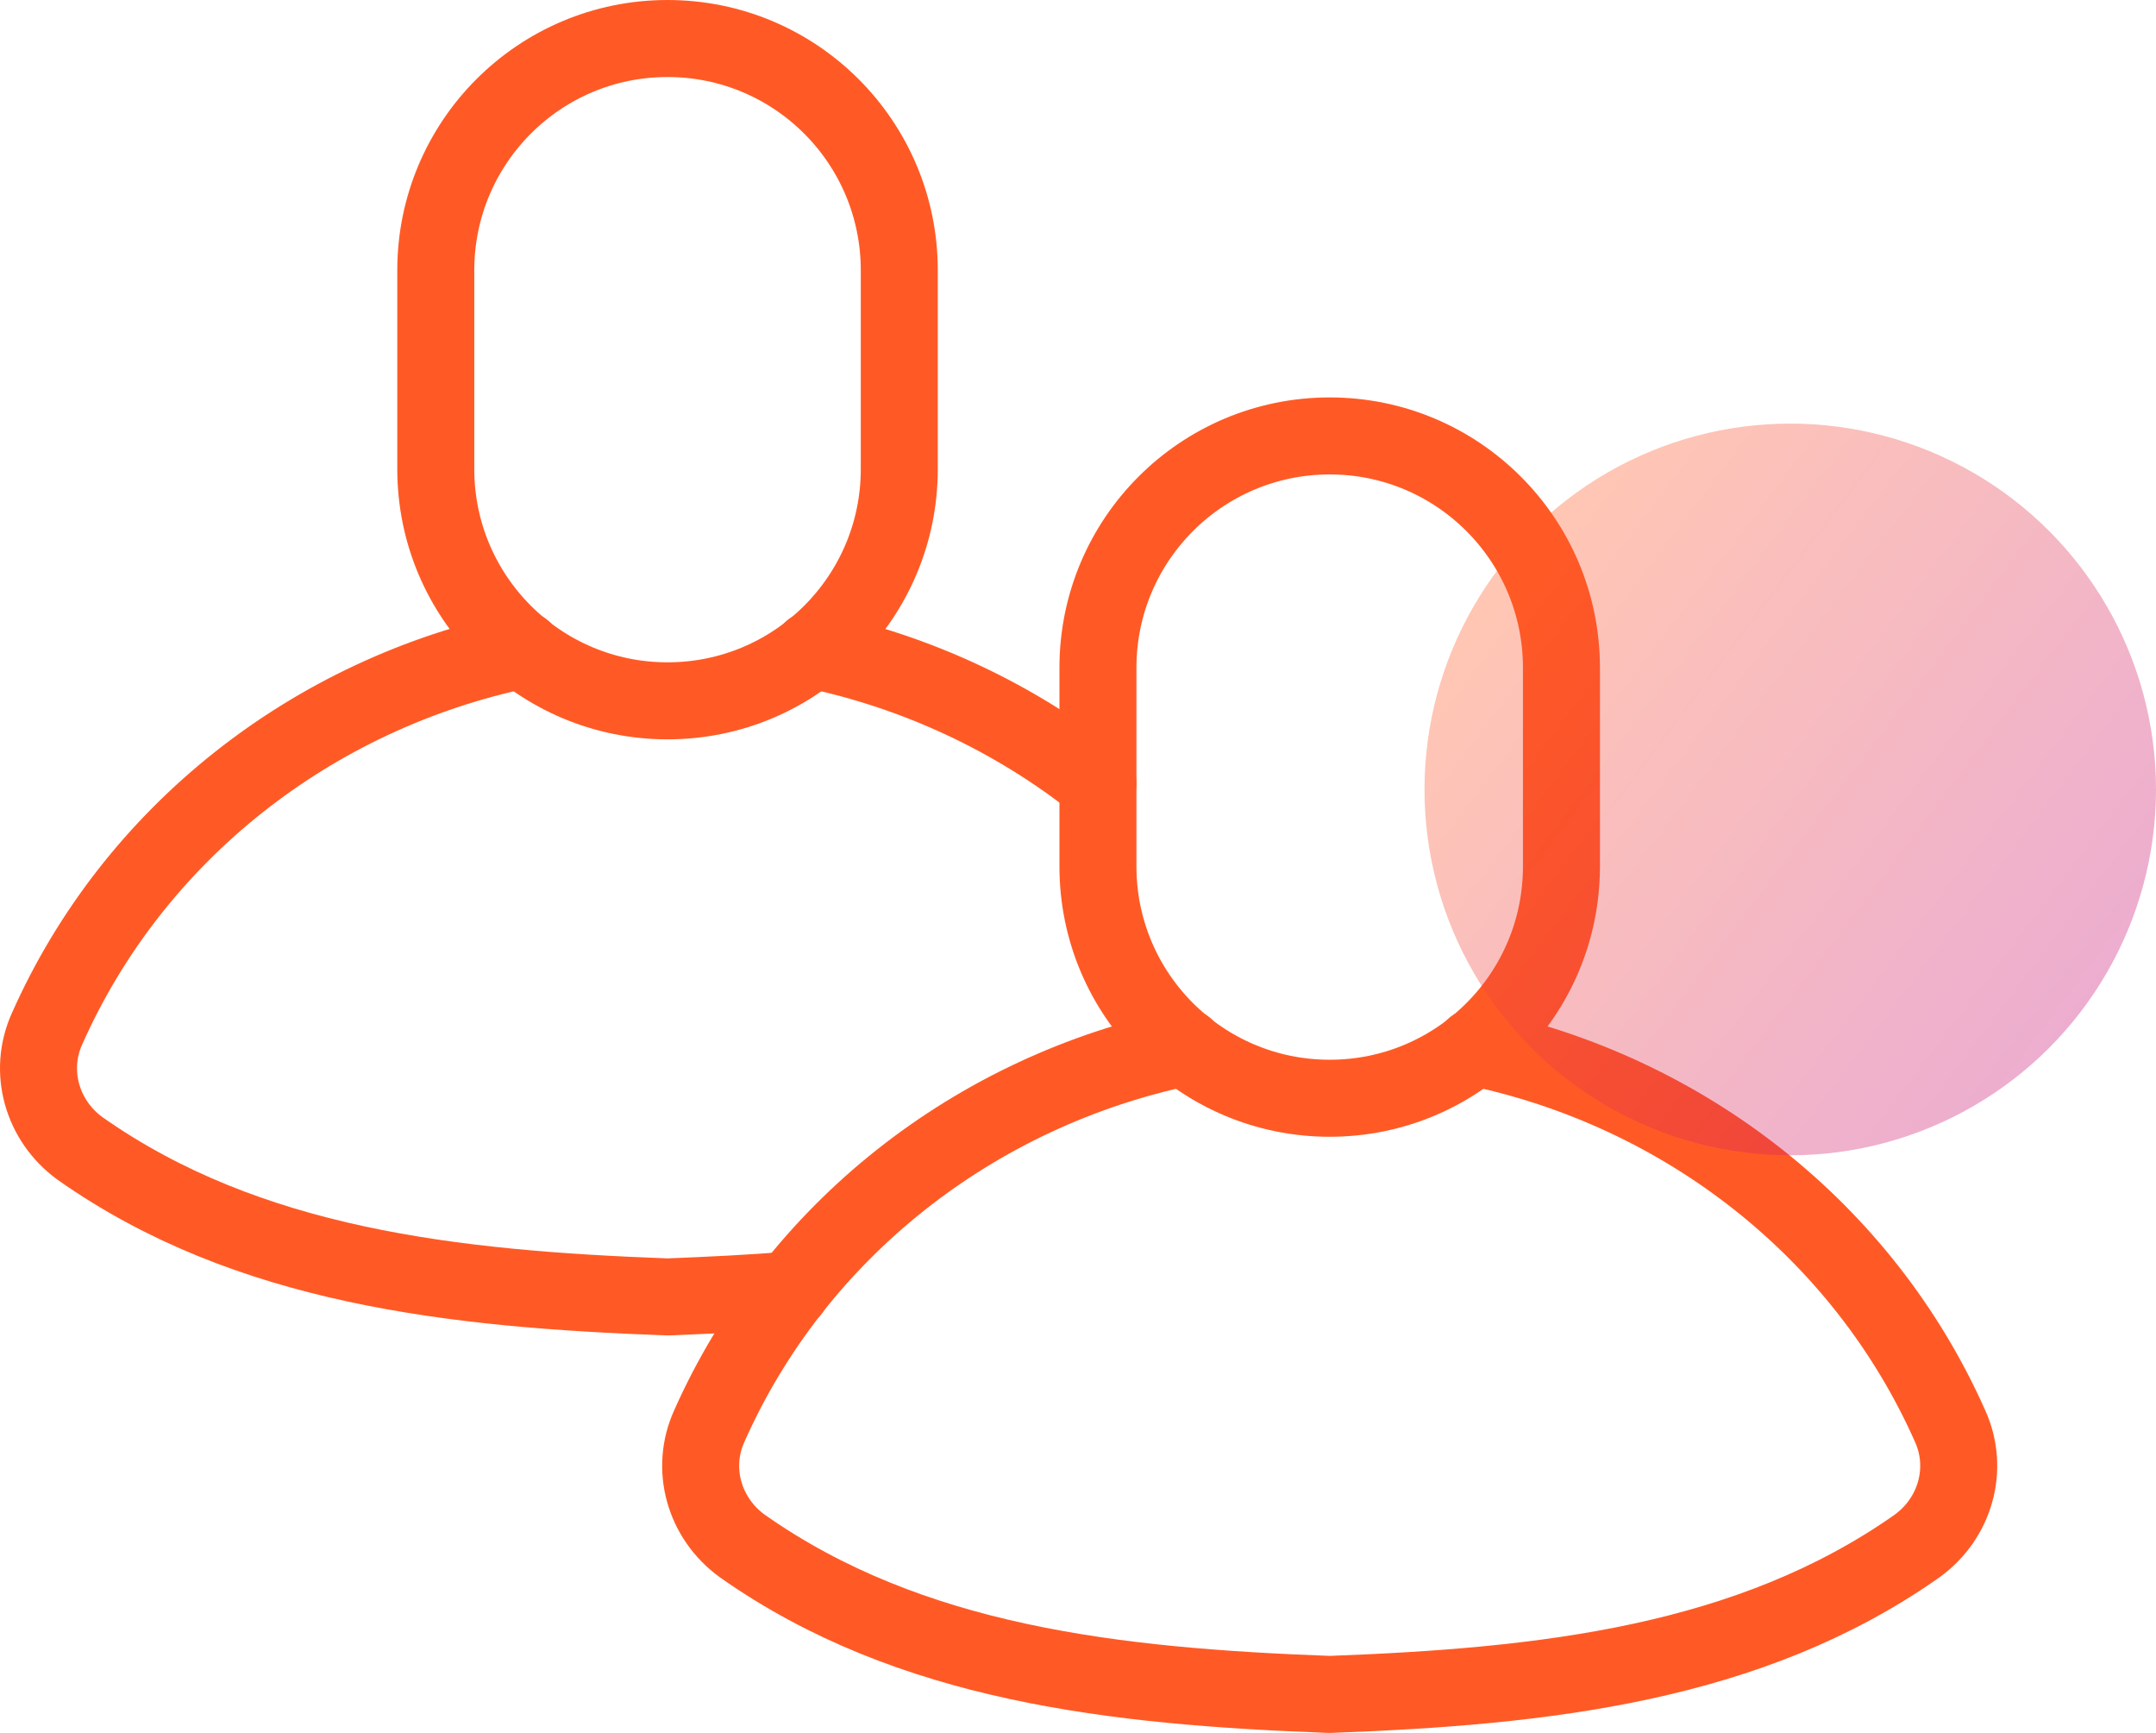 <svg width="56" height="45" viewBox="0 0 56 45" fill="none" xmlns="http://www.w3.org/2000/svg">
<path d="M23.358 12.18C23.358 15.506 20.663 18.199 17.338 18.199C14.014 18.199 11.319 15.506 11.319 12.18V7.02C11.319 3.693 14.014 1 17.338 1C20.663 1 23.358 3.693 23.358 7.02V12.18Z" stroke="#FF5A25" stroke-width="2" stroke-linecap="round" stroke-linejoin="round"/>
<path d="M20.555 33.498C19.497 33.584 18.422 33.635 17.338 33.678C11.766 33.472 6.434 32.887 2.083 29.826C1.085 29.103 0.724 27.813 1.223 26.712C3.476 21.639 8.111 18.01 13.58 16.875H13.589" stroke="#FF5A25" stroke-width="2" stroke-linecap="round" stroke-linejoin="round"/>
<path d="M28.518 20.349C26.385 18.655 23.848 17.451 21.096 16.875H21.088" stroke="#FF5A25" stroke-width="2" stroke-linecap="round" stroke-linejoin="round"/>
<path d="M40.557 22.499C40.557 25.826 37.862 28.519 34.538 28.519C31.213 28.519 28.518 25.826 28.518 22.499V17.34C28.518 14.013 31.213 11.32 34.538 11.32C37.862 11.32 40.557 14.013 40.557 17.34V22.499Z" stroke="#FF5A25" stroke-width="2" stroke-linecap="round" stroke-linejoin="round"/>
<path d="M38.287 27.196C43.757 28.33 48.4 31.959 50.653 37.034C51.152 38.135 50.791 39.425 49.793 40.147C45.442 43.209 40.11 43.794 34.538 44C28.965 43.794 23.633 43.209 19.282 40.147C18.284 39.425 17.923 38.135 18.422 37.034C20.675 31.96 25.319 28.33 30.788 27.196" stroke="#FF5A25" stroke-width="2" stroke-linecap="round" stroke-linejoin="round"/>
<circle opacity="0.347" cx="46.5" cy="20.5" r="9.5" fill="url(#paint0_linear_301_3903)"/>
<defs>
<linearGradient id="paint0_linear_301_3903" x1="32.048" y1="24.101" x2="49.171" y2="37.054" gradientUnits="userSpaceOnUse">
<stop stop-color="#FF5A25"/>
<stop offset="1" stop-color="#C0087F"/>
</linearGradient>
</defs>
</svg>
